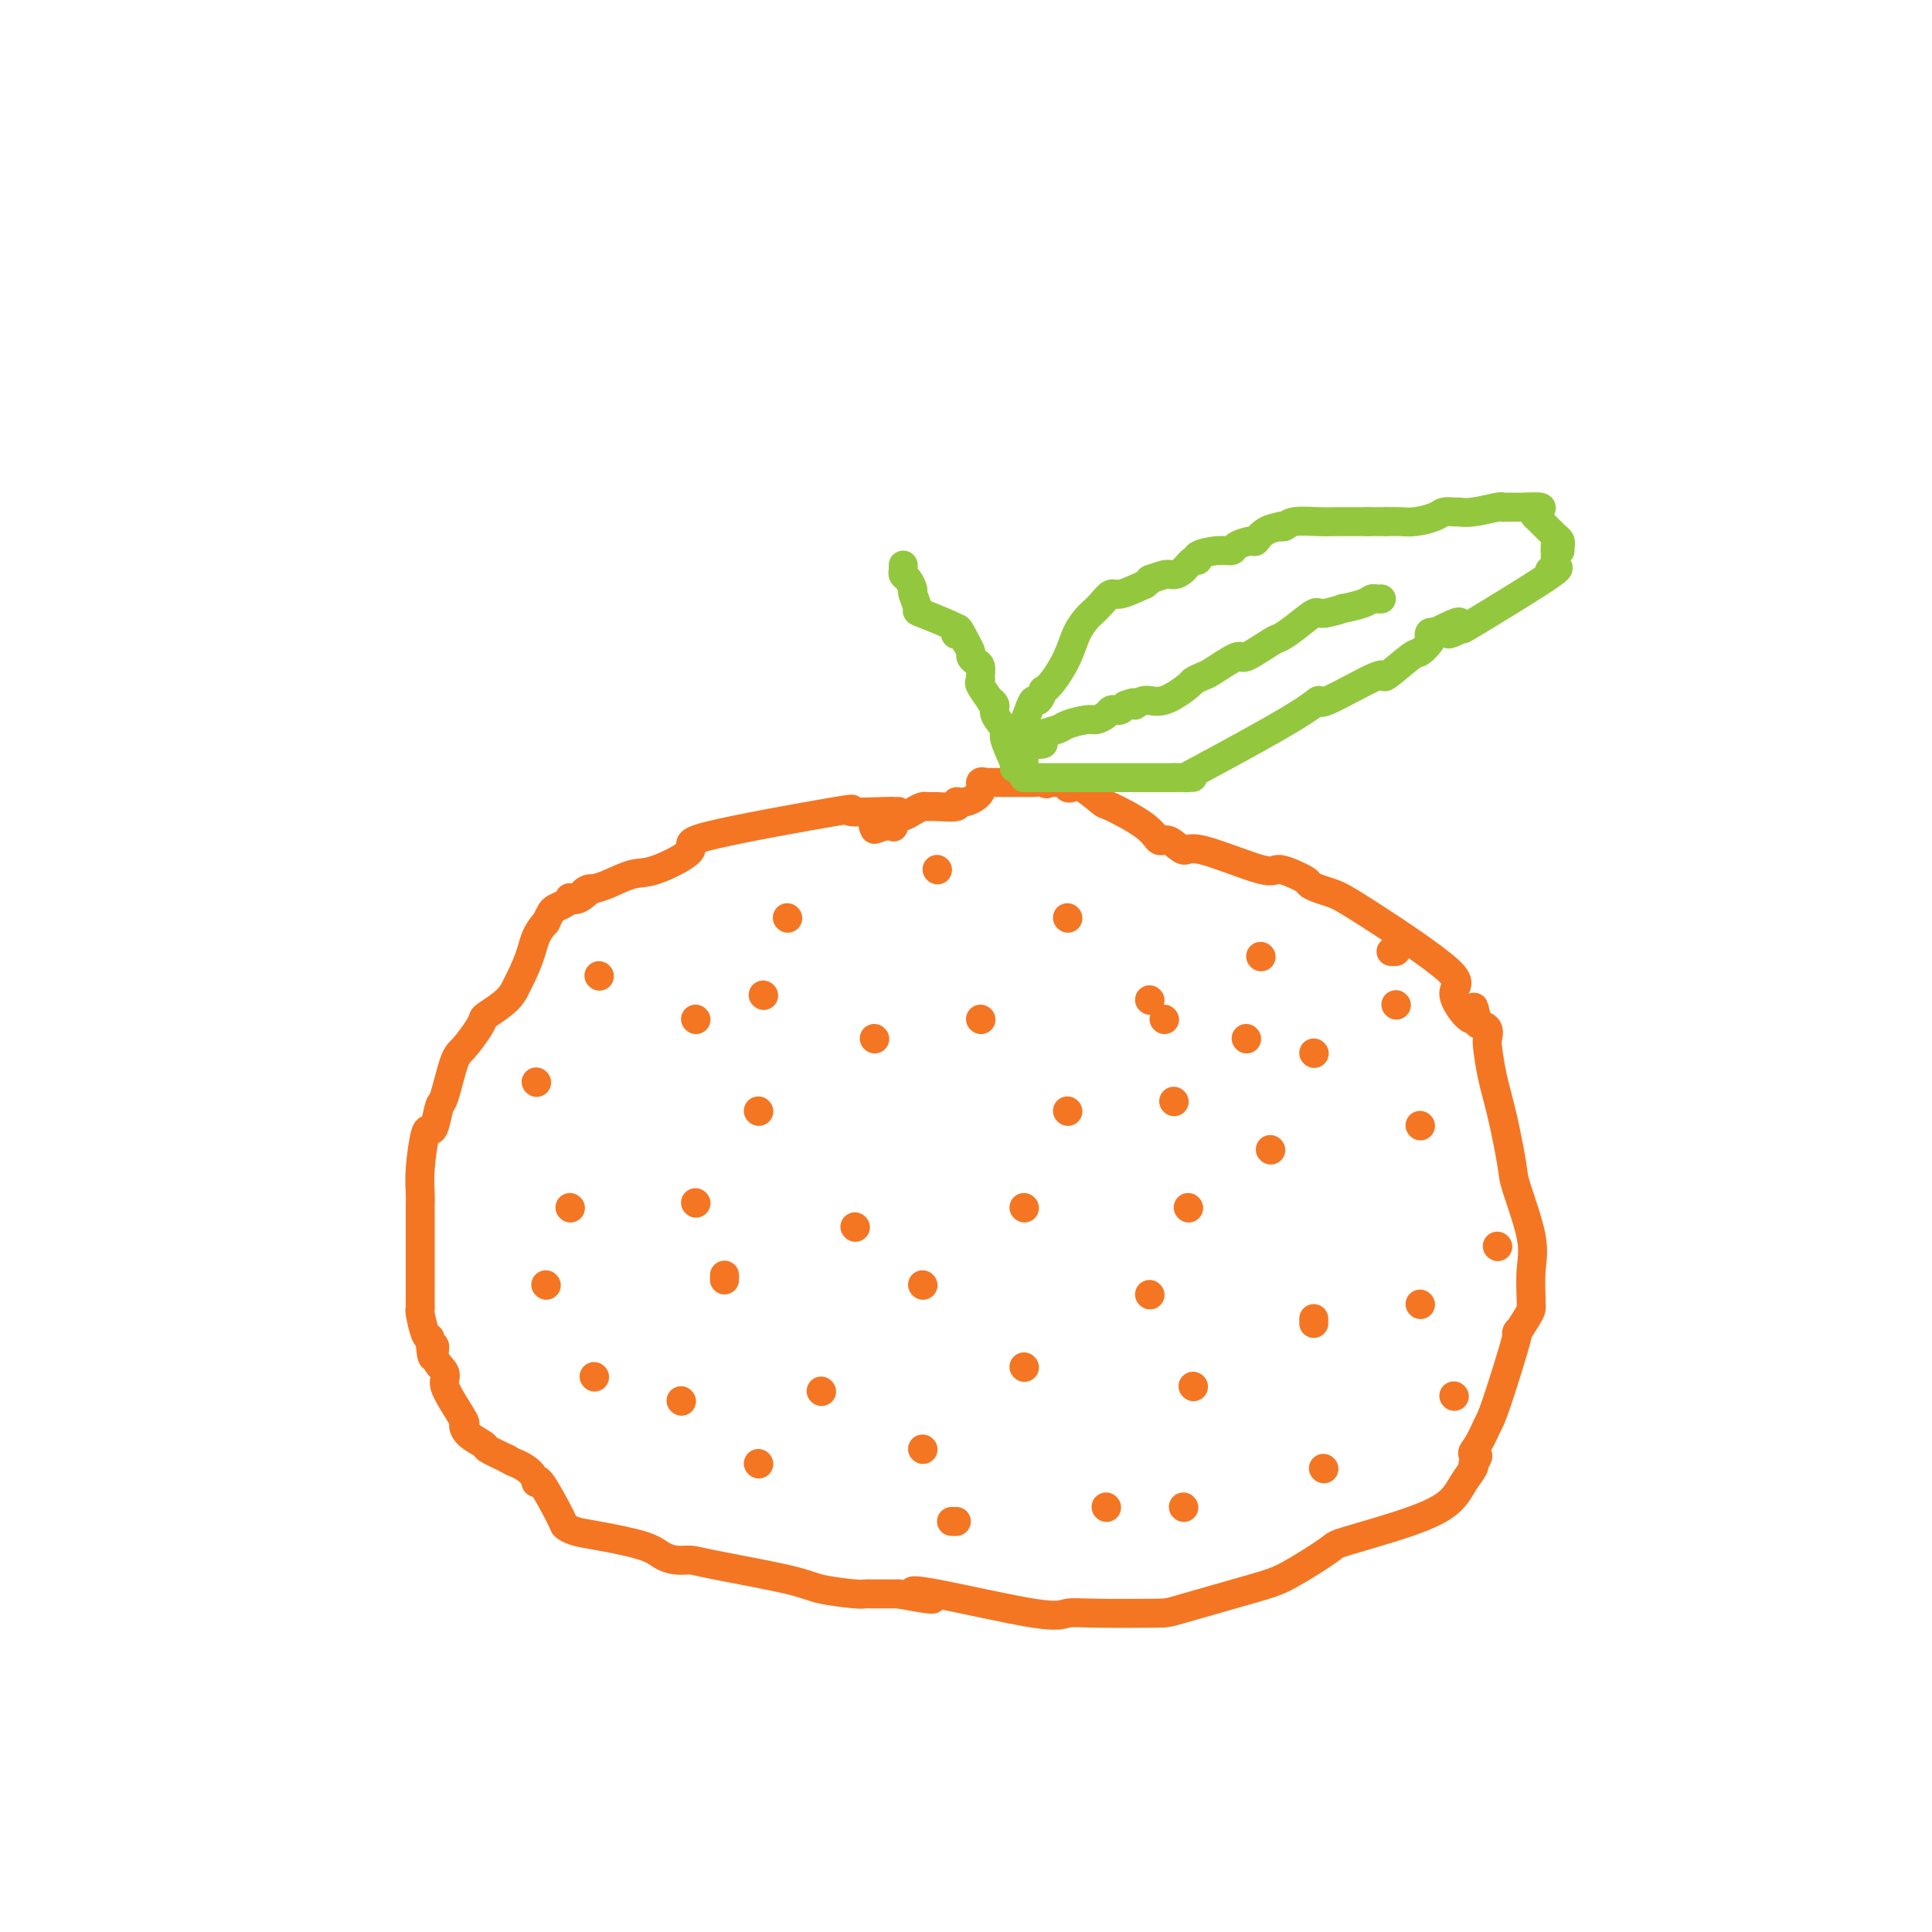 <svg viewBox='0 0 400 400' version='1.1' xmlns='http://www.w3.org/2000/svg' xmlns:xlink='http://www.w3.org/1999/xlink'><g fill='none' stroke='rgb(244,118,35)' stroke-width='6' stroke-linecap='round' stroke-linejoin='round'><path d='M186,168c-0.439,0.010 -0.879,0.019 -1,0c-0.121,-0.019 0.076,-0.068 -2,0c-2.076,0.068 -6.425,0.253 -7,0c-0.575,-0.253 2.624,-0.945 -3,0c-5.624,0.945 -20.069,3.528 -26,5c-5.931,1.472 -3.346,1.834 -4,3c-0.654,1.166 -4.546,3.137 -7,4c-2.454,0.863 -3.468,0.617 -5,1c-1.532,0.383 -3.580,1.395 -5,2c-1.420,0.605 -2.210,0.802 -3,1'/><path d='M123,184c-3.851,1.581 -1.479,0.034 -1,0c0.479,-0.034 -0.936,1.444 -2,2c-1.064,0.556 -1.777,0.190 -2,0c-0.223,-0.190 0.042,-0.203 0,0c-0.042,0.203 -0.393,0.621 -1,1c-0.607,0.379 -1.471,0.717 -2,1c-0.529,0.283 -0.723,0.509 -1,1c-0.277,0.491 -0.639,1.245 -1,2'/><path d='M113,191c-2.117,2.161 -2.410,4.064 -3,6c-0.590,1.936 -1.478,3.905 -2,5c-0.522,1.095 -0.677,1.317 -1,2c-0.323,0.683 -0.814,1.829 -2,3c-1.186,1.171 -3.066,2.367 -4,3c-0.934,0.633 -0.922,0.703 -1,1c-0.078,0.297 -0.244,0.822 -1,2c-0.756,1.178 -2.100,3.009 -3,4c-0.900,0.991 -1.354,1.142 -2,3c-0.646,1.858 -1.482,5.424 -2,7c-0.518,1.576 -0.717,1.162 -1,2c-0.283,0.838 -0.650,2.928 -1,4c-0.350,1.072 -0.682,1.126 -1,1c-0.318,-0.126 -0.621,-0.433 -1,1c-0.379,1.433 -0.834,4.607 -1,7c-0.166,2.393 -0.045,4.005 0,5c0.045,0.995 0.012,1.372 0,3c-0.012,1.628 -0.003,4.505 0,6c0.003,1.495 0.001,1.607 0,2c-0.001,0.393 -0.000,1.068 0,2c0.000,0.932 0.000,2.120 0,3c-0.000,0.880 -0.001,1.451 0,2c0.001,0.549 0.003,1.075 0,2c-0.003,0.925 -0.012,2.248 0,3c0.012,0.752 0.044,0.934 0,1c-0.044,0.066 -0.166,0.018 0,1c0.166,0.982 0.619,2.995 1,4c0.381,1.005 0.691,1.003 1,1'/><path d='M89,277c0.414,6.871 0.949,3.049 1,2c0.051,-1.049 -0.381,0.676 0,2c0.381,1.324 1.576,2.248 2,3c0.424,0.752 0.076,1.331 0,2c-0.076,0.669 0.120,1.426 1,3c0.880,1.574 2.443,3.965 3,5c0.557,1.035 0.108,0.714 0,1c-0.108,0.286 0.126,1.180 1,2c0.874,0.820 2.389,1.567 3,2c0.611,0.433 0.317,0.552 1,1c0.683,0.448 2.341,1.224 4,2'/><path d='M105,302c1.525,0.919 1.337,0.716 2,1c0.663,0.284 2.176,1.056 3,2c0.824,0.944 0.957,2.060 1,2c0.043,-0.060 -0.006,-1.296 1,0c1.006,1.296 3.067,5.124 4,7c0.933,1.876 0.739,1.802 1,2c0.261,0.198 0.979,0.670 2,1c1.021,0.330 2.346,0.519 5,1c2.654,0.481 6.635,1.254 9,2c2.365,0.746 3.112,1.463 4,2c0.888,0.537 1.917,0.893 3,1c1.083,0.107 2.220,-0.034 3,0c0.780,0.034 1.203,0.244 5,1c3.797,0.756 10.969,2.059 15,3c4.031,0.941 4.923,1.520 7,2c2.077,0.480 5.341,0.861 7,1c1.659,0.139 1.713,0.037 2,0c0.287,-0.037 0.808,-0.010 2,0c1.192,0.010 3.055,0.003 4,0c0.945,-0.003 0.973,-0.001 1,0'/><path d='M186,330c11.326,2.076 6.142,0.767 4,0c-2.142,-0.767 -1.243,-0.990 4,0c5.243,0.990 14.829,3.193 20,4c5.171,0.807 5.926,0.217 7,0c1.074,-0.217 2.467,-0.061 6,0c3.533,0.061 9.207,0.027 12,0c2.793,-0.027 2.706,-0.046 6,-1c3.294,-0.954 9.968,-2.842 14,-4c4.032,-1.158 5.422,-1.586 8,-3c2.578,-1.414 6.342,-3.813 8,-5c1.658,-1.187 1.208,-1.162 4,-2c2.792,-0.838 8.825,-2.539 13,-4c4.175,-1.461 6.490,-2.680 8,-4c1.510,-1.320 2.214,-2.740 3,-4c0.786,-1.260 1.653,-2.360 2,-3c0.347,-0.640 0.173,-0.820 0,-1'/><path d='M305,303c1.979,-2.246 0.427,-1.862 0,-2c-0.427,-0.138 0.272,-0.797 1,-2c0.728,-1.203 1.484,-2.948 2,-4c0.516,-1.052 0.794,-1.409 2,-5c1.206,-3.591 3.342,-10.416 4,-13c0.658,-2.584 -0.163,-0.926 0,-1c0.163,-0.074 1.311,-1.880 2,-3c0.689,-1.120 0.920,-1.553 1,-2c0.080,-0.447 0.011,-0.907 0,-1c-0.011,-0.093 0.037,0.182 0,-1c-0.037,-1.182 -0.159,-3.822 0,-6c0.159,-2.178 0.600,-3.893 0,-7c-0.600,-3.107 -2.241,-7.606 -3,-10c-0.759,-2.394 -0.634,-2.682 -1,-5c-0.366,-2.318 -1.221,-6.666 -2,-10c-0.779,-3.334 -1.482,-5.653 -2,-8c-0.518,-2.347 -0.850,-4.722 -1,-6c-0.150,-1.278 -0.117,-1.459 0,-2c0.117,-0.541 0.319,-1.440 0,-2c-0.319,-0.560 -1.160,-0.780 -2,-1'/><path d='M306,212c-1.635,-6.763 -0.223,-1.672 -1,-1c-0.777,0.672 -3.744,-3.077 -4,-5c-0.256,-1.923 2.201,-2.021 -1,-5c-3.201,-2.979 -12.058,-8.838 -17,-12c-4.942,-3.162 -5.969,-3.626 -7,-4c-1.031,-0.374 -2.066,-0.656 -3,-1c-0.934,-0.344 -1.767,-0.749 -2,-1c-0.233,-0.251 0.132,-0.349 -1,-1c-1.132,-0.651 -3.763,-1.857 -5,-2c-1.237,-0.143 -1.080,0.776 -4,0c-2.920,-0.776 -8.916,-3.249 -12,-4c-3.084,-0.751 -3.254,0.218 -4,0c-0.746,-0.218 -2.067,-1.625 -3,-2c-0.933,-0.375 -1.479,0.280 -2,0c-0.521,-0.280 -1.018,-1.497 -3,-3c-1.982,-1.503 -5.449,-3.291 -7,-4c-1.551,-0.709 -1.185,-0.337 -2,-1c-0.815,-0.663 -2.810,-2.360 -4,-3c-1.190,-0.640 -1.576,-0.224 -2,0c-0.424,0.224 -0.887,0.256 -1,0c-0.113,-0.256 0.124,-0.801 0,-1c-0.124,-0.199 -0.611,-0.053 -1,0c-0.389,0.053 -0.682,0.014 -1,0c-0.318,-0.014 -0.662,-0.004 -1,0c-0.338,0.004 -0.669,0.002 -1,0'/><path d='M217,162c-4.584,-2.166 -2.043,-0.580 -1,0c1.043,0.580 0.588,0.156 0,0c-0.588,-0.156 -1.308,-0.042 -2,0c-0.692,0.042 -1.355,0.011 -2,0c-0.645,-0.011 -1.273,-0.003 -2,0c-0.727,0.003 -1.553,0.001 -2,0c-0.447,-0.001 -0.517,-0.002 -1,0c-0.483,0.002 -1.381,0.006 -2,0c-0.619,-0.006 -0.960,-0.022 -1,0c-0.040,0.022 0.219,0.082 0,0c-0.219,-0.082 -0.917,-0.305 -1,0c-0.083,0.305 0.448,1.139 0,2c-0.448,0.861 -1.874,1.747 -3,2c-1.126,0.253 -1.950,-0.129 -2,0c-0.050,0.129 0.674,0.769 0,1c-0.674,0.231 -2.748,0.052 -4,0c-1.252,-0.052 -1.683,0.023 -2,0c-0.317,-0.023 -0.520,-0.142 -1,0c-0.480,0.142 -1.238,0.546 -2,1c-0.762,0.454 -1.528,0.959 -2,1c-0.472,0.041 -0.651,-0.381 -1,0c-0.349,0.381 -0.867,1.566 -1,2c-0.133,0.434 0.118,0.117 0,0c-0.118,-0.117 -0.605,-0.033 -1,0c-0.395,0.033 -0.697,0.017 -1,0'/><path d='M183,171c-3.415,1.396 -1.451,0.384 -1,0c0.451,-0.384 -0.611,-0.142 -1,0c-0.389,0.142 -0.104,0.182 0,0c0.104,-0.182 0.028,-0.588 0,-1c-0.028,-0.412 -0.008,-0.832 0,-1c0.008,-0.168 0.004,-0.084 0,0'/><path d='M241,211c0.000,0.000 0.100,0.100 0.1,0.1'/><path d='M243,228c0.000,0.000 0.100,0.100 0.1,0.1'/><path d='M258,215c0.000,0.000 0.100,0.100 0.1,0.1'/><path d='M263,238c0.000,0.000 0.100,0.100 0.1,0.1'/><path d='M294,233c0.000,0.000 0.100,0.100 0.1,0.1'/><path d='M272,274c0.000,-0.417 0.000,-0.833 0,-1c0.000,-0.167 0.000,-0.083 0,0'/><path d='M272,218c0.000,0.000 0.100,0.100 0.1,0.1'/><path d='M212,250c0.000,0.000 0.100,0.100 0.1,0.1'/><path d='M212,283c0.000,0.000 0.100,0.100 0.1,0.1'/><path d='M150,265c0.000,-0.417 0.000,-0.833 0,-1c0.000,-0.167 0.000,-0.083 0,0'/><path d='M170,288c0.000,0.000 0.100,0.100 0.1,0.1'/><path d='M229,312c0.000,0.000 0.100,0.100 0.1,0.1'/><path d='M238,268c0.000,0.000 0.100,0.100 0.1,0.1'/><path d='M181,215c0.000,0.000 0.100,0.100 0.1,0.1'/><path d='M221,190c0.000,0.000 0.100,0.100 0.1,0.1'/></g>
<g fill='none' stroke='rgb(147,200,62)' stroke-width='6' stroke-linecap='round' stroke-linejoin='round'><path d='M211,159c-0.488,-0.028 -0.976,-0.056 -1,0c-0.024,0.056 0.415,0.194 0,-1c-0.415,-1.194 -1.685,-3.722 -2,-5c-0.315,-1.278 0.324,-1.306 0,-2c-0.324,-0.694 -1.611,-2.053 -2,-3c-0.389,-0.947 0.120,-1.483 0,-2c-0.120,-0.517 -0.870,-1.016 -1,-1c-0.130,0.016 0.358,0.548 0,0c-0.358,-0.548 -1.563,-2.174 -2,-3c-0.437,-0.826 -0.107,-0.851 0,-1c0.107,-0.149 -0.009,-0.420 0,-1c0.009,-0.580 0.143,-1.467 0,-2c-0.143,-0.533 -0.564,-0.710 -1,-1c-0.436,-0.290 -0.887,-0.694 -1,-1c-0.113,-0.306 0.110,-0.516 0,-1c-0.110,-0.484 -0.555,-1.242 -1,-2'/><path d='M200,133c-2.125,-4.479 -1.938,-2.675 -2,-2c-0.062,0.675 -0.375,0.223 0,0c0.375,-0.223 1.436,-0.216 0,-1c-1.436,-0.784 -5.368,-2.361 -7,-3c-1.632,-0.639 -0.963,-0.342 -1,-1c-0.037,-0.658 -0.780,-2.270 -1,-3c-0.220,-0.730 0.085,-0.578 0,-1c-0.085,-0.422 -0.559,-1.420 -1,-2c-0.441,-0.580 -0.850,-0.743 -1,-1c-0.150,-0.257 -0.040,-0.608 0,-1c0.040,-0.392 0.012,-0.826 0,-1c-0.012,-0.174 -0.006,-0.087 0,0'/><path d='M212,160c0.002,-0.442 0.003,-0.884 0,-1c-0.003,-0.116 -0.012,0.094 0,-1c0.012,-1.094 0.044,-3.492 0,-5c-0.044,-1.508 -0.165,-2.125 0,-3c0.165,-0.875 0.617,-2.009 1,-3c0.383,-0.991 0.696,-1.838 1,-2c0.304,-0.162 0.599,0.363 1,0c0.401,-0.363 0.908,-1.612 1,-2c0.092,-0.388 -0.231,0.085 0,0c0.231,-0.085 1.017,-0.729 2,-2c0.983,-1.271 2.164,-3.169 3,-5c0.836,-1.831 1.327,-3.595 2,-5c0.673,-1.405 1.529,-2.452 2,-3c0.471,-0.548 0.557,-0.597 1,-1c0.443,-0.403 1.242,-1.160 2,-2c0.758,-0.840 1.473,-1.765 2,-2c0.527,-0.235 0.865,0.218 2,0c1.135,-0.218 3.068,-1.109 5,-2'/><path d='M237,121c2.236,-1.711 0.826,-0.988 1,-1c0.174,-0.012 1.932,-0.759 3,-1c1.068,-0.241 1.446,0.024 2,0c0.554,-0.024 1.285,-0.336 2,-1c0.715,-0.664 1.414,-1.680 2,-2c0.586,-0.320 1.058,0.055 1,0c-0.058,-0.055 -0.646,-0.541 0,-1c0.646,-0.459 2.526,-0.892 4,-1c1.474,-0.108 2.543,0.108 3,0c0.457,-0.108 0.302,-0.540 1,-1c0.698,-0.460 2.249,-0.947 3,-1c0.751,-0.053 0.701,0.326 1,0c0.299,-0.326 0.945,-1.359 2,-2c1.055,-0.641 2.519,-0.890 3,-1c0.481,-0.110 -0.020,-0.082 0,0c0.020,0.082 0.562,0.218 1,0c0.438,-0.218 0.770,-0.791 2,-1c1.230,-0.209 3.356,-0.056 5,0c1.644,0.056 2.805,0.015 4,0c1.195,-0.015 2.423,-0.004 3,0c0.577,0.004 0.501,0.001 1,0c0.499,-0.001 1.571,-0.000 2,0c0.429,0.000 0.214,0.000 0,0'/><path d='M283,108c2.726,0.000 2.042,0.000 2,0c-0.042,-0.000 0.560,0.000 1,0c0.440,-0.000 0.720,0.000 1,0'/><path d='M287,108c1.175,-0.012 2.112,-0.042 3,0c0.888,0.042 1.729,0.154 3,0c1.271,-0.154 2.974,-0.576 4,-1c1.026,-0.424 1.375,-0.849 2,-1c0.625,-0.151 1.526,-0.026 2,0c0.474,0.026 0.521,-0.046 1,0c0.479,0.046 1.390,0.208 3,0c1.610,-0.208 3.919,-0.788 5,-1c1.081,-0.212 0.934,-0.057 1,0c0.066,0.057 0.347,0.015 1,0c0.653,-0.015 1.680,-0.004 2,0c0.320,0.004 -0.068,0.001 0,0c0.068,-0.001 0.591,-0.000 1,0c0.409,0.000 0.705,0.000 1,0'/><path d='M316,105c4.927,-0.310 2.745,0.414 2,1c-0.745,0.586 -0.052,1.035 0,1c0.052,-0.035 -0.536,-0.555 0,0c0.536,0.555 2.196,2.186 3,3c0.804,0.814 0.751,0.810 1,1c0.249,0.190 0.799,0.573 1,1c0.201,0.427 0.054,0.898 0,1c-0.054,0.102 -0.015,-0.165 0,0c0.015,0.165 0.004,0.761 0,1c-0.004,0.239 -0.002,0.119 0,0'/><path d='M212,161c0.354,0.000 0.707,0.000 1,0c0.293,0.000 0.524,0.000 1,0c0.476,0.000 1.195,0.000 2,0c0.805,0.000 1.695,0.000 3,0c1.305,0.000 3.025,0.000 4,0c0.975,0.000 1.204,0.000 2,0c0.796,0.000 2.159,0.000 3,0c0.841,0.000 1.160,-0.000 2,0c0.840,0.000 2.200,0.000 3,0c0.800,0.000 1.039,0.000 2,0c0.961,0.000 2.643,0.000 4,0c1.357,0.000 2.388,0.000 3,0c0.612,0.000 0.806,0.000 1,0'/><path d='M243,161c5.559,-0.022 3.956,-0.078 3,0c-0.956,0.078 -1.267,0.288 3,-2c4.267,-2.288 13.110,-7.075 18,-10c4.890,-2.925 5.825,-3.989 6,-4c0.175,-0.011 -0.410,1.032 2,0c2.410,-1.032 7.816,-4.140 10,-5c2.184,-0.860 1.146,0.527 2,0c0.854,-0.527 3.601,-2.968 5,-4c1.399,-1.032 1.449,-0.655 2,-1c0.551,-0.345 1.601,-1.412 2,-2c0.399,-0.588 0.146,-0.697 0,-1c-0.146,-0.303 -0.185,-0.801 0,-1c0.185,-0.199 0.592,-0.100 1,0'/><path d='M297,131c8.814,-4.554 3.848,-0.940 3,0c-0.848,0.940 2.421,-0.796 3,-1c0.579,-0.204 -1.533,1.123 2,-1c3.533,-2.123 12.712,-7.696 16,-10c3.288,-2.304 0.685,-1.338 0,-1c-0.685,0.338 0.549,0.049 1,0c0.451,-0.049 0.121,0.142 0,0c-0.121,-0.142 -0.032,-0.615 0,-1c0.032,-0.385 0.009,-0.681 0,-1c-0.009,-0.319 -0.002,-0.663 0,-1c0.002,-0.337 0.001,-0.669 0,-1'/><path d='M322,114c0.155,-0.714 0.042,0.000 0,0c-0.042,-0.000 -0.012,-0.714 0,-1c0.012,-0.286 0.006,-0.143 0,0'/><path d='M216,154c-0.394,0.112 -0.788,0.223 -1,0c-0.212,-0.223 -0.243,-0.781 0,-1c0.243,-0.219 0.759,-0.100 1,0c0.241,0.100 0.208,0.180 0,0c-0.208,-0.180 -0.590,-0.622 0,-1c0.590,-0.378 2.151,-0.693 3,-1c0.849,-0.307 0.987,-0.608 2,-1c1.013,-0.392 2.901,-0.876 4,-1c1.099,-0.124 1.408,0.111 2,0c0.592,-0.111 1.468,-0.568 2,-1c0.532,-0.432 0.720,-0.837 1,-1c0.280,-0.163 0.652,-0.082 1,0c0.348,0.082 0.671,0.166 1,0c0.329,-0.166 0.665,-0.583 1,-1'/><path d='M233,146c3.005,-1.165 2.019,-0.076 2,0c-0.019,0.076 0.930,-0.859 2,-1c1.070,-0.141 2.261,0.512 4,0c1.739,-0.512 4.025,-2.188 5,-3c0.975,-0.812 0.639,-0.761 1,-1c0.361,-0.239 1.421,-0.768 2,-1c0.579,-0.232 0.679,-0.166 2,-1c1.321,-0.834 3.864,-2.568 5,-3c1.136,-0.432 0.865,0.437 2,0c1.135,-0.437 3.677,-2.179 5,-3c1.323,-0.821 1.428,-0.721 2,-1c0.572,-0.279 1.610,-0.935 3,-2c1.390,-1.065 3.132,-2.537 4,-3c0.868,-0.463 0.863,0.082 2,0c1.137,-0.082 3.418,-0.793 4,-1c0.582,-0.207 -0.534,0.088 0,0c0.534,-0.088 2.718,-0.559 4,-1c1.282,-0.441 1.663,-0.850 2,-1c0.337,-0.150 0.629,-0.040 1,0c0.371,0.040 0.820,0.012 1,0c0.180,-0.012 0.090,-0.006 0,0'/></g>
<g fill='none' stroke='rgb(244,118,35)' stroke-width='6' stroke-linecap='round' stroke-linejoin='round'><path d='M177,254c0.000,0.000 0.100,0.100 0.1,0.1'/><path d='M144,211c0.000,0.000 0.100,0.100 0.1,0.1'/><path d='M144,249c0.000,0.000 0.100,0.100 0.1,0.1'/><path d='M113,266c0.000,0.000 0.100,0.100 0.1,0.1'/><path d='M123,285c0.000,0.000 0.100,0.100 0.1,0.1'/><path d='M157,303c0.000,0.000 0.100,0.100 0.1,0.1'/><path d='M191,300c0.000,0.000 0.100,0.100 0.1,0.1'/><path d='M197,315c0.417,0.000 0.833,0.000 1,0c0.167,0.000 0.083,0.000 0,0'/><path d='M274,304c0.000,0.000 0.100,0.100 0.1,0.1'/><path d='M294,270c0.000,0.000 0.100,0.100 0.1,0.1'/><path d='M247,287c0.000,0.000 0.100,0.100 0.1,0.1'/><path d='M246,250c0.000,0.000 0.100,0.100 0.1,0.1'/><path d='M221,230c0.000,0.000 0.100,0.100 0.1,0.1'/><path d='M203,211c0.000,0.000 0.100,0.100 0.1,0.1'/><path d='M194,180c0.000,0.000 0.100,0.100 0.1,0.1'/><path d='M163,190c0.000,0.000 0.100,0.100 0.1,0.1'/><path d='M158,206c0.000,0.000 0.100,0.100 0.1,0.1'/><path d='M124,202c0.000,0.000 0.100,0.100 0.1,0.1'/><path d='M118,250c0.000,0.000 0.100,0.100 0.1,0.1'/><path d='M111,224c0.000,0.000 0.100,0.100 0.1,0.1'/><path d='M157,230c0.000,0.000 0.100,0.100 0.1,0.1'/><path d='M141,290c0.000,0.000 0.100,0.100 0.1,0.1'/><path d='M238,207c0.000,0.000 0.100,0.100 0.1,0.1'/><path d='M261,198c0.000,0.000 0.100,0.100 0.1,0.1'/><path d='M289,208c0.000,0.000 0.100,0.100 0.1,0.1'/><path d='M289,197c-0.417,0.000 -0.833,0.000 -1,0c-0.167,0.000 -0.083,0.000 0,0'/><path d='M310,258c0.000,0.000 0.100,0.100 0.1,0.1'/><path d='M191,266c0.000,0.000 0.100,0.100 0.1,0.1'/><path d='M245,312c0.000,0.000 0.100,0.100 0.1,0.1'/><path d='M301,289c0.000,0.000 0.100,0.100 0.1,0.1'/></g>
</svg>